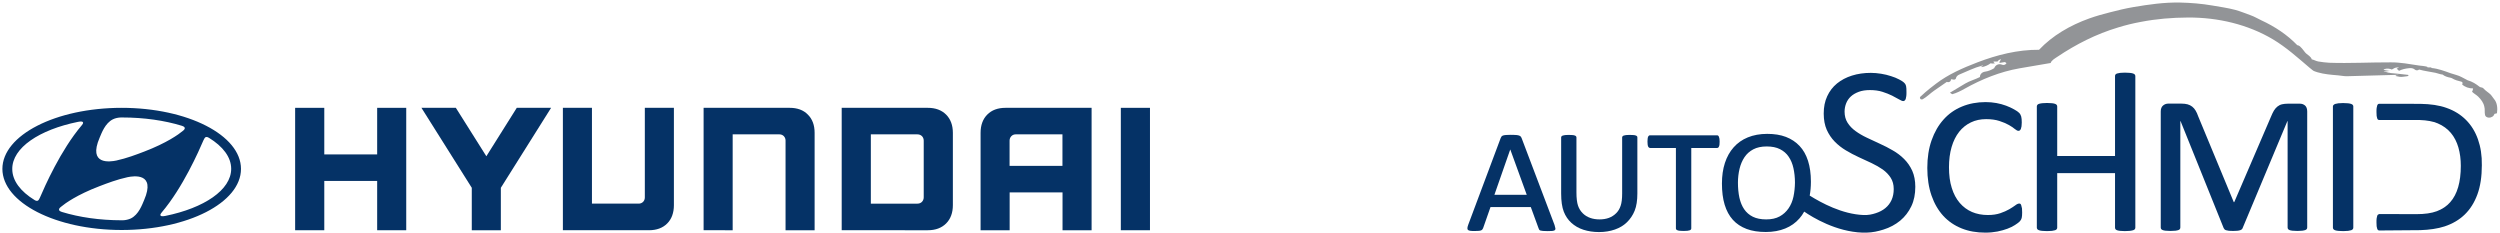 <?xml version="1.0" encoding="utf-8"?>
<!-- Generator: Adobe Illustrator 16.0.0, SVG Export Plug-In . SVG Version: 6.00 Build 0)  -->
<!DOCTYPE svg PUBLIC "-//W3C//DTD SVG 1.1//EN" "http://www.w3.org/Graphics/SVG/1.1/DTD/svg11.dtd">
<svg version="1.1" id="Ebene_1" xmlns="http://www.w3.org/2000/svg" xmlns:xlink="http://www.w3.org/1999/xlink" x="0px" y="0px"
	 width="3139.2px" height="292.1px" viewBox="-276 982.4 3139.2 292.1" enable-background="new -276 982.4 3139.2 292.1"
	 xml:space="preserve">
<g>
	<path fill="#053266" d="M-178,1135.4c3.1-0.6,5.2-0.6,5.9,0.2c0.5,0.5,0.6,1.3,0,2.4c-0.3,0.6-0.7,1-1.3,1.8
		c-26.5,31.2-46.7,77.3-52.4,90.6c-0.4,0.9-0.9,1.8-1.2,2.4c-0.5,0.9-1.2,1.7-2.5,1.8c-0.7,0.1-1.7-0.1-3.1-1
		c-17.6-10.8-28-24.3-28-39C-260.7,1168-226.7,1145.3-178,1135.4 M-150.9,1155.3c2.5-5.8,6.8-18.2,16.7-23.1c3-1.5,6.7-2.2,10-2.3
		c0.7,0,1.3,0,1.5,0c27.6,0,53.4,3.8,74.9,10.4l0.8,0.3c2,0.7,3,1.6,3,2.7c0,1-0.5,1.7-1.2,2.4c-0.3,0.3-0.8,0.7-1.4,1.2
		c-5,4.2-20,15-48.2,25.8c-9.9,3.8-22.3,8.5-35.2,11.3C-137.6,1185.6-165.8,1189.9-150.9,1155.3 M-19.3,1156.2
		c0.5-0.9,1.2-1.7,2.5-1.8c0.7,0,1.7,0.1,3.1,1c17.6,10.8,28,24.3,28,39c0,26.5-34,49.2-82.6,59.1c-3.1,0.6-5.2,0.6-5.9-0.2
		c-0.5-0.5-0.6-1.3,0-2.4c0.3-0.5,0.6-1,1.3-1.8c26.5-31.2,46.7-77.3,52.4-90.6C-20.1,1157.8-19.6,1156.8-19.3,1156.2 M-95,1233.6
		c-2.5,5.8-6.8,18.2-16.7,23.1c-3,1.4-6.7,2.2-10,2.3c-0.7,0-1.3,0-1.5,0c-27.6,0-53.3-3.8-74.9-10.4l-0.8-0.3c-2-0.7-3-1.6-3-2.7
		c0-1,0.5-1.7,1.2-2.4c0.3-0.3,0.8-0.7,1.4-1.2c5-4.2,19.9-15,48.2-25.8c9.9-3.8,22.3-8.5,35.2-11.3
		C-108.3,1203.3-80.1,1199-95,1233.6 M-123.2,1271.2c82.7,0,149.8-34.3,149.8-76.7c0-42.4-67.1-76.7-149.8-76.7
		c-82.7,0-149.8,34.3-149.8,76.7C-272.9,1236.9-205.9,1271.2-123.2,1271.2"/>
</g>
<g>
	<polygon fill="#053266" points="197.6,1117.8 197.6,1176.3 131.2,1176.3 131.2,1117.8 94.6,1117.8 94.6,1271.5 131.2,1271.5 
		131.2,1209.6 197.6,1209.6 197.6,1271.5 234.1,1271.5 234.1,1117.8 	"/>
	<polygon fill="#053266" points="372.9,1117.8 334.7,1178.6 296.4,1117.8 253.2,1117.8 316.4,1218.2 316.4,1271.5 352.9,1271.5 
		352.9,1218.2 416,1117.8 	"/>
	<path fill="#053266" d="M533.7,1117.8v112.6c0,4.3-3.2,7.7-7.7,7.7h-58.7v-120.3h-36.5v153.7h108c9.6,0,17.4-2.8,23-8.5
		c5.6-5.6,8.4-13.4,8.4-23v-122.2H533.7z"/>
	<path fill="#053266" d="M715.6,1117.8H607.5v153.7H644v-120.4h58.7c4.7,0,7.7,3.7,7.7,7.7v112.7h36.5v-122.3
		c0-9.6-2.8-17.3-8.5-22.9C732.9,1120.6,725.2,1117.8,715.6,1117.8"/>
	<path fill="#053266" d="M883.9,1159v71.2c0,4.2-3,7.9-7.8,7.9h-58.6v-87h58.4C880.6,1151.1,883.9,1154.4,883.9,1159 M889,1117.8
		H780.9v153.7H889c9.6,0,17.3-2.8,23-8.5c5.6-5.6,8.5-13.3,8.5-23v-90.8c0-9.6-2.9-17.3-8.5-22.9
		C906.3,1120.6,898.6,1117.8,889,1117.8"/>
	<path fill="#053266" d="M1058.1,1151.1v39.6h-66.4v-31.8c0-3.8,2.9-7.8,7.7-7.8H1058.1z M986.6,1117.8c-9.6,0-17.3,2.8-22.9,8.5
		c-5.6,5.6-8.4,13.4-8.4,22.9v122.3h36.5V1224h66.4v47.5h36.5v-153.7H986.6z"/>
	<polygon fill="#053266" points="1166.1,1117.8 1131.4,1117.8 1131.4,1271.5 1168,1271.5 1168,1117.8 	"/>
</g>
<g>
	<path fill="#929497" d="M2851.7,1101.4c-2.6-2.7-6.8-5-9.5-8.2c-1-1.2-3.3-0.8-4.6-1.8c-4.3-3.4-9.2-6.6-15-8.2l-7.6-4
		c-4.2-2.3-9.1-3.2-13.7-4.8c-7.8-2.8-15.6-5.8-24-6.6l-0.6-0.8h-4.4l-0.6-0.8c-3.3-0.9-6.7-1.1-10-1.5c-11.9-1.8-23.7-4.1-35.8-4
		c-25.7-0.1-51.4,1.4-77.1,0.5c-4.6-0.2-9.3-0.9-13.8-1.6c-2.8-0.5-5.4-2.1-8.2-2.7c-0.9-3.4-4.8-5.3-7.2-7.5
		c-1.8-1.7-3.2-4.2-5-6.1c-1.7-1.8-3.2-3.9-6-4.2c-12.5-13-28-23.3-45.1-31.2c-4.5-2.1-8.7-4.7-13.3-6.3c-6.5-2.3-12.8-5-19.5-6.8
		c-9.4-2.5-19.1-3.8-28.8-5.5c-13.3-2.3-26.9-3.4-40.4-3.7c-19.8-0.4-39.3,2.4-58.7,5.7c-10,1.7-19.8,4.1-29.5,6.6
		c-8.7,2.2-17.3,4.6-25.7,7.6c-24.3,8.7-46.4,21.6-63.2,39.4c-26.8-0.2-52.8,6.4-77.4,15.8c-18.6,7.1-36.8,15.2-52,26.8
		c-2.6,2-11.1,8.2-19.9,16.6c-0.7,0.7,0,2.3,0.6,2.8c0.5,0.4,2,0.5,2.8,0c5.1-2.9,9.3-7.3,14.2-10.7c5.3-3.7,10.6-7.3,15.9-11
		c1.5,0.6,2.8,0.4,3.8-0.3c1-0.7,1.5-1.8,1.4-3c1.2,0,2.3,0.3,3.5,0.5c1.2,0.1,2.5-0.6,2.7-1.6c0.4-2.3,2.1-3.9,4.5-4.9
		c9.3-3.8,18.2-8.4,28-11l1.5-0.4c-0.7,1.2-1.5,1.8-3.1,1.5c0.5,0.1,1,0.3,1.6,0.7c4.1-0.8,7.9-2.4,11-4.8c1.9,0.4,3.8,0.4,5.6,0
		c-1-0.4-1.8-1.2-1.9-2.2h5c0.8-1.3,2.2-2.3,3.8-2.8l0.6,0.6c-1.3,0.9-2,2.4-1.9,3.9l6.9-1.1l1.9,1.4c-0.6,1.1-1.7,2-3.1,2.2
		c-1.4,0.3-2.6-0.4-3.9-0.7c-3.7-0.9-7.3,1.5-8.4,4.8c-3.5,2.2-7.4,3.8-11.6,4.4c-3.7,0.5-6.5,3.4-6.3,6.7c-6,3.1-12.8,4.8-18.5,8.2
		l-19.2,11.5l2.9,1.9c5.5-1.5,10.6-4.1,15.4-6.8c21.2-11.9,44.4-21.4,69-25.7c13.1-2.3,26.1-4.5,39.2-6.7c0.8-3.1,4.8-5.4,8.4-7.8
		c23.4-15.7,48.7-28.6,76.5-36.9c9.2-2.8,17.9-5,28.2-6.9c19.7-3.8,39.1-5.4,59.3-5.5c37.8-0.2,75.3,8.7,106.7,27.4
		c16.9,10.1,31.3,23.2,45.8,35.5c4.4,3.7,4.6,3.6,4.6,3.6s-0.2,0.5,5.7,2.3c8.2,2.4,17,3.1,25.6,3.8c3.8,0.3,7.5,1.2,11.3,1.1
		c21.7-0.6,43.4-1.2,65.2-1.8l-3.7,0.7l-0.6,0.8c3.3,0.8,6.7,1.6,10,0.9l4.8-0.6l1.6-0.6l-0.6-1.1c-9.2-1.1-18.4-2-27.6-2.8
		c1.8-0.5,3.7-0.7,5.6-0.6l-8.8-1.1c3-1.1,6.2-1.5,9.4-1.1c-3.1-0.6-6.3-0.7-9.4-0.6c0.3-0.4,0.5-0.9,1-1c3-1.1,6.4-0.8,9.4,0.5
		c2-1.3,4.2-2.5,6.6-2.6l2.5-0.1c-1.2,0.5-2.3,1.1-3.1,1.9c1.3,0.5,2.3,1.4,2.8,2.5c3.9-2,8.4-3,12.8-3.4c2.5-0.3,5.1,0,6.9,1.5
		c0.8,0.7,1.7,1.2,2.8,1.2c1.1,0.1,2.1-0.3,2.9-1c6.7,1.9,13.8,2.7,20.6,4.1c3,0.6,5.8,2,8.9,2.2c2.8,2.3,6.4,3.3,10,4
		c0.7,0,1.3,0.5,1.9,0.7c3.6,2.2,7.7,3.3,11.9,4.3c1.5,0.4,1.6,2.3,0.7,3.4c3.6,3.3,8.6,5.1,13.8,5c-0.1,1.4-0.6,2.9-1.3,4.2
		c2.3,2.3,5.3,3.8,7.6,6c3.7,3.6,6.9,7.9,7.8,12.7c1,3.4,0.1,7,0.9,10.4c0.3,2,2.4,3.2,4.6,3.4c3.4,0.2,6.5-1.8,7.2-4.7l3.2-0.8
		c0.9-6.2,0.4-13.3-3.8-18C2854.2,1105,2853.2,1103,2851.7,1101.4z"/>
	<g>
		<path fill="none" d="M1969.9,1179c-2.8-4.1-6.4-7.2-10.9-9.5c-4.5-2.3-10.1-3.4-16.7-3.4l0,0c6.6,0,12.2,1.1,16.7,3.4
			C1963.5,1171.8,1967.1,1175,1969.9,1179c2.8,4.1,4.8,8.9,6,14.4c1.2,5.5,1.9,11.6,1.9,18.2c0,6.2-0.6,12.1-1.9,17.7
			c-1.2,5.6-3.3,10.5-6.2,14.7c-2.9,4.2-6.6,7.6-11.2,10.1c-4.6,2.5-10.2,3.7-16.8,3.7c0,0,0,0,0,0c6.6,0,12.2-1.2,16.8-3.7
			c4.6-2.5,8.3-5.8,11.2-10.1c2.9-4.2,4.9-9.1,6.2-14.7c1.2-5.6,1.9-11.5,1.9-17.7c0-6.6-0.6-12.7-1.9-18.2
			C1974.7,1187.9,1972.7,1183.1,1969.9,1179z"/>
		<path fill="#053266" d="M2612,1112.6h-15.4c-2.8,0-5.2,0.3-7.3,0.8c-2.1,0.5-3.9,1.5-5.6,2.8c-1.6,1.3-3.1,3-4.4,5.1
			c-1.2,2.1-2.5,4.7-3.7,7.7l-46.1,107.2h-0.6l-44.7-107.8c-0.9-2.7-2-5.1-3.2-7.1c-1.2-2-2.6-3.7-4.3-5c-1.7-1.3-3.6-2.3-5.8-2.9
			c-2.2-0.6-4.9-0.9-8-0.9h-16.3c-2.4,0-4.6,0.8-6.5,2.4c-1.9,1.6-2.9,4.1-2.9,7.5v145.6c0,0.7,0.2,1.3,0.5,1.9c0.4,0.6,1,1,1.9,1.4
			c0.9,0.4,2.1,0.6,3.7,0.8c1.6,0.2,3.6,0.3,6.1,0.3c2.5,0,4.6-0.1,6.2-0.3c1.6-0.2,2.9-0.5,3.8-0.8c0.9-0.3,1.5-0.8,1.9-1.4
			c0.3-0.5,0.5-1.2,0.5-1.9v-133.5h0.3l54.1,134.3c0.3,0.6,0.7,1.1,1.1,1.6c0.4,0.5,1.1,0.8,2,1.1c0.9,0.3,2.1,0.5,3.5,0.7
			c1.4,0.1,3.2,0.2,5.3,0.2c4,0,6.9-0.3,8.7-0.9c1.8-0.6,2.8-1.5,3.2-2.7l56.2-134.3h0.3v133.5c0,0.7,0.2,1.3,0.5,1.9
			c0.4,0.6,1,1,1.9,1.4c0.9,0.4,2.2,0.6,3.8,0.8c1.6,0.2,3.7,0.3,6.2,0.3c2.3,0,4.3-0.1,5.9-0.3c1.6-0.2,2.9-0.5,3.8-0.8
			s1.6-0.8,2-1.4c0.3-0.5,0.5-1.2,0.5-1.9v-145.6c0-3.4-0.9-5.9-2.7-7.5C2616.6,1113.4,2614.5,1112.6,2612,1112.6z"/>
		<path fill="#053266" d="M2402.5,1074.7c-1-0.4-2.4-0.6-4.1-0.8c-1.7-0.2-3.7-0.3-6.2-0.3c-2.4,0-4.4,0.1-6,0.3
			c-1.6,0.2-2.9,0.5-3.9,0.8c-1,0.4-1.7,0.8-2,1.4c-0.4,0.6-0.5,1.2-0.5,1.9v100.3h-72.6v-62.2c0-0.7-0.2-1.3-0.6-1.9
			c-0.4-0.6-1.1-1-2.1-1.4c-1-0.4-2.3-0.6-3.9-0.8c-1.6-0.2-3.7-0.3-6.2-0.3c-2.4,0-4.4,0.1-6.1,0.3c-1.7,0.2-3,0.5-4,0.8
			s-1.7,0.8-2.1,1.4c-0.4,0.6-0.6,1.2-0.6,1.9v152.1c0,0.7,0.2,1.3,0.6,1.9c0.4,0.6,1.1,1,2.1,1.4c1,0.4,2.3,0.6,4,0.8
			c1.7,0.2,3.7,0.3,6.1,0.3c2.5,0,4.6-0.1,6.2-0.3c1.6-0.2,2.9-0.5,3.9-0.8c1-0.3,1.7-0.8,2.1-1.4c0.4-0.5,0.6-1.2,0.6-1.9v-68.4
			h72.6v68.4c0,0.7,0.2,1.3,0.5,1.9c0.4,0.6,1,1,2,1.4c1,0.4,2.3,0.6,3.9,0.8c1.6,0.2,3.6,0.3,6,0.3c2.5,0,4.6-0.1,6.2-0.3
			c1.7-0.2,3-0.5,4.1-0.8c1.1-0.3,1.8-0.8,2.2-1.4c0.4-0.5,0.6-1.2,0.6-1.9v-190.2c0-0.7-0.2-1.3-0.6-1.9
			C2404.2,1075.5,2403.5,1075.1,2402.5,1074.7z"/>
		<path fill="#053266" d="M2676.3,1112.9c-1-0.4-2.3-0.6-3.9-0.8c-1.6-0.2-3.7-0.3-6.2-0.3c-2.4,0-4.4,0.1-6,0.3
			c-1.6,0.2-2.9,0.5-3.9,0.8c-1,0.4-1.7,0.8-2.2,1.4c-0.5,0.6-0.7,1.1-0.7,1.7v152.2c0,0.7,0.2,1.3,0.6,1.9c0.4,0.6,1.1,1,2.1,1.4
			c1,0.4,2.3,0.6,4,0.8c1.6,0.2,3.7,0.3,6.1,0.3c2.5,0,4.6-0.1,6.2-0.3c1.6-0.2,2.9-0.5,3.9-0.8c1-0.4,1.7-0.8,2.1-1.4
			c0.4-0.5,0.6-1.2,0.6-1.9V1116c0-0.6-0.2-1.2-0.6-1.7C2678,1113.7,2677.3,1113.2,2676.3,1112.9z"/>
		<path fill="#053266" d="M2835.5,1157.3c-3.4-9.6-8.4-17.7-15-24.3c-6.6-6.6-14.7-11.7-24.4-15.1c-9.1-3.3-20.1-4.9-33-5.1
			l-43.5-0.1c0,0-0.1,0-0.1,0h-7.9c-0.6,0-1.1,0.2-1.5,0.5c-0.5,0.3-0.8,0.9-1.1,1.7c-0.3,0.8-0.5,1.9-0.7,3.2
			c-0.2,1.3-0.2,2.9-0.2,4.9c0,2,0.1,3.6,0.2,4.9c0.2,1.3,0.4,2.3,0.7,3.1c0.3,0.8,0.6,1.4,1.1,1.7c0.3,0.2,0.6,0.3,1,0.3v0.1h0.4
			c0,0,0.1,0,0.1,0h50.9c9,0.3,16.6,1.7,22.5,4.2c6.8,2.9,12.3,7,16.6,12.1c4.3,5.2,7.4,11.3,9.4,18.3c2,7,3,14.7,3,22.9
			c0,10.2-1.1,19.1-3.3,26.7c-2.2,7.6-5.5,13.9-10,19c-4.5,5.1-10.1,8.8-16.8,11.3c-6.7,2.5-15.2,3.7-25.5,3.7h-21.7v-0.1h-25.6v0.3
			c-0.4,0.1-0.7,0.1-1,0.3c-0.5,0.3-0.8,0.9-1.1,1.7c-0.3,0.8-0.5,1.9-0.7,3.2c-0.2,1.3-0.2,2.9-0.2,4.9c0,2,0.1,3.6,0.2,4.9
			c0.2,1.3,0.4,2.3,0.7,3.1c0.3,0.8,0.6,1.4,1.1,1.7c0.4,0.3,0.9,0.5,1.5,0.5l51.4-0.4c11.7-0.4,22-1.9,30.6-4.7
			c10-3.3,18.5-8.3,25.4-15c6.9-6.7,12.2-15.2,15.9-25.4c3.7-10.2,5.5-22.4,5.5-36.4C2840.6,1177.7,2838.9,1166.9,2835.5,1157.3z"/>
		<path fill="#053266" d="M1882.4,1154.1c-0.3-0.6-0.6-1.1-1-1.4c-0.4-0.3-0.9-0.4-1.4-0.4h-84c-0.5,0-1,0.1-1.4,0.4
			c-0.4,0.3-0.8,0.7-1.1,1.4c-0.3,0.6-0.5,1.5-0.6,2.5c-0.1,1-0.2,2.2-0.2,3.6c0,1.4,0.1,2.5,0.2,3.6c0.1,1,0.3,1.8,0.6,2.5
			c0.3,0.7,0.7,1.1,1.1,1.4c0.4,0.3,0.9,0.5,1.4,0.5h32.4v101c0,0.5,0.2,1,0.5,1.4c0.3,0.4,0.8,0.8,1.6,1c0.7,0.3,1.7,0.5,2.9,0.6
			c1.2,0.1,2.7,0.2,4.7,0.2c1.9,0,3.4-0.1,4.7-0.2c1.2-0.2,2.2-0.4,2.9-0.6c0.7-0.3,1.2-0.6,1.5-1c0.3-0.4,0.5-0.9,0.5-1.4v-101
			h32.4c1.1,0,1.9-0.6,2.4-1.9c0.6-1.2,0.8-3.2,0.8-6c0-1.4-0.1-2.5-0.2-3.6C1882.8,1155.6,1882.6,1154.8,1882.4,1154.1z"/>
		<path fill="#053266" d="M1778.1,1152.6c-0.7-0.3-1.7-0.5-2.8-0.6c-1.2-0.1-2.8-0.2-5-0.2c-1.8,0-3.3,0.1-4.5,0.2
			c-1.2,0.2-2.2,0.4-2.9,0.6c-0.7,0.3-1.2,0.6-1.5,1c-0.3,0.4-0.5,0.8-0.5,1.3v70.4c0,6.6-0.6,11.8-1.9,15.5
			c-1.2,3.7-3.1,6.9-5.7,9.4c-2.6,2.6-5.6,4.5-9.1,5.8c-3.5,1.3-7.5,1.9-11.7,1.9c-4.3,0-8.2-0.6-11.8-1.9c-3.6-1.3-6.7-3.2-9.3-5.8
			c-2.6-2.6-4.6-5.7-5.9-9.5c-1.3-3.8-2-9.4-2-16.7v-69.1c0-0.5-0.2-0.9-0.5-1.3c-0.3-0.4-0.8-0.8-1.5-1c-0.7-0.3-1.7-0.5-2.9-0.6
			c-1.2-0.1-2.8-0.2-4.8-0.2c-1.8,0-3.3,0.1-4.5,0.2c-1.2,0.2-2.2,0.4-2.9,0.6c-0.8,0.3-1.3,0.6-1.6,1c-0.3,0.4-0.5,0.8-0.5,1.3
			v70.5c0,9.6,1.1,17.1,3.3,22.8c2.2,5.6,5.4,10.3,9.6,14.1c4.2,3.8,9.2,6.7,15.1,8.6c5.9,1.9,12.4,2.9,19.5,2.9
			c7.4,0,14-1.1,20-3.2c6-2.1,11-5.1,15.1-9.1c4.1-4,7.4-8.8,9.7-14.5c2.3-5.7,3.4-12.9,3.4-21.6v-70.5c0-0.5-0.1-0.9-0.4-1.3
			C1779.3,1153.2,1778.8,1152.8,1778.1,1152.6z"/>
		<path fill="#053266" d="M1676,1264.9l-41.3-109c-0.2-0.6-0.5-1.1-0.8-1.6c-0.3-0.4-0.7-0.8-1.1-1.1c-0.4-0.3-1-0.5-1.6-0.7
			c-0.7-0.2-1.5-0.3-2.4-0.5c-0.9-0.1-2-0.2-3.3-0.2c-1.3,0-2.9-0.1-4.8-0.1c-2.3,0-4.1,0.1-5.6,0.2c-1.5,0.1-2.6,0.3-3.6,0.6
			c-0.9,0.3-1.6,0.7-2,1.2c-0.4,0.5-0.8,1.2-1.1,2l-40.8,109c-0.6,1.6-0.9,2.9-1,4c-0.1,1.1,0.1,1.8,0.7,2.4
			c0.5,0.5,1.5,0.9,2.8,1.1c1.3,0.2,3.1,0.3,5.3,0.3c2.1,0,3.8-0.1,5.2-0.2c1.4-0.1,2.4-0.3,3.1-0.6c0.7-0.3,1.3-0.7,1.6-1.1
			c0.4-0.5,0.7-1,1-1.7l9.3-26.5h50.6l9.8,26.8c0.2,0.7,0.5,1.2,0.8,1.7c0.3,0.4,0.8,0.8,1.6,1c0.8,0.2,1.8,0.4,3.2,0.5
			c1.4,0.1,3.3,0.2,5.8,0.2c2.5,0,4.4-0.1,5.9-0.2c1.4-0.2,2.4-0.5,3.1-1c0.6-0.5,0.8-1.3,0.7-2.2
			C1676.8,1267.8,1676.5,1266.5,1676,1264.9z M1600.5,1227l19.8-56.7h0.2h0l20.6,56.7H1600.5z"/>
		<polygon fill="#053266" points="1620.5,1170.3 1641.1,1227 1620.5,1170.3 		"/>
		<path fill="#053266" d="M2115,1182.1c-4.2-4.2-8.9-7.8-14.2-10.8c-5.3-3.1-10.7-5.9-16.3-8.4c-5.5-2.6-10.9-5.1-16.3-7.6
			c-5.3-2.5-10.1-5.3-14.2-8.3c-4.2-3-7.5-6.5-10-10.4c-2.5-3.9-3.8-8.6-3.8-14c0-3.7,0.7-7.2,2-10.5c1.3-3.3,3.3-6.2,5.9-8.6
			c2.6-2.4,5.9-4.3,9.9-5.8c4-1.5,8.7-2.2,14.1-2.2c5.8,0,11.1,0.7,15.7,2.2c4.7,1.5,8.7,3.1,12.1,4.8c3.4,1.7,6.3,3.3,8.7,4.7
			c2.4,1.4,4.1,2.1,5.2,2.1c0.7,0,1.3-0.2,1.9-0.7c0.6-0.5,1-1.2,1.3-2.1c0.3-1,0.5-2.1,0.7-3.5c0.2-1.4,0.2-3,0.2-4.8
			c0-1.9,0-3.5-0.1-4.7c-0.1-1.2-0.2-2.2-0.4-3.1c-0.2-0.8-0.5-1.6-0.8-2.1c-0.3-0.6-0.9-1.3-1.9-2.3s-2.9-2.2-5.9-3.8
			c-3-1.6-6.4-3-10.3-4.2c-3.9-1.3-8-2.3-12.4-3c-4.4-0.7-8.7-1.1-13-1.1c-8.4,0-16.3,1.1-23.6,3.4c-7.3,2.3-13.5,5.6-18.8,9.9
			c-5.3,4.3-9.4,9.7-12.3,16c-3,6.4-4.4,13.6-4.4,21.8c0,7.9,1.3,14.7,3.8,20.4c2.6,5.7,5.9,10.6,10,14.8c4.1,4.2,8.8,7.9,14,11
			c5.2,3.1,10.6,6,16.1,8.5c5.5,2.6,10.9,5.1,16.2,7.5c5.3,2.5,9.9,5.2,14.1,8.1c4.1,3,7.4,6.4,9.9,10.3c2.5,3.9,3.8,8.6,3.8,14.2
			c0,5.1-0.9,9.7-2.7,13.7c-1.8,4-4.4,7.4-7.8,10.2c-3.4,2.8-7.4,4.9-12.1,6.4c-4.7,1.5-8.9,2.5-15.4,2.3
			c-26.9-1.1-52.9-15.3-67.5-24.4c1-5.4,1.5-11.3,1.5-17.5c0-9.9-1.2-18.6-3.6-26.1c-2.4-7.5-5.9-13.7-10.6-18.7
			c-4.7-5-10.4-8.8-17.2-11.4c-6.8-2.6-14.6-3.8-23.4-3.8c-9.2,0-17.3,1.5-24.4,4.4c-7.1,2.9-13,7.1-17.8,12.5
			c-4.8,5.4-8.5,12-11,19.7c-2.5,7.7-3.7,16.3-3.7,25.8c0,10.1,1.1,18.9,3.4,26.5c2.3,7.6,5.7,13.9,10.3,19
			c4.6,5.1,10.4,8.9,17.3,11.5c6.9,2.6,14.9,3.8,24.1,3.8c9.2,0,17.3-1.5,24.4-4.4c7.1-2.9,13-7.1,17.8-12.6c2.3-2.6,4.3-5.5,6-8.6
			c10.4,7.2,40.1,25.3,73.2,26.4h5v0c7.9-0.2,14.5-1.7,21.2-3.8c8.1-2.5,15.1-6.3,21.1-11.2c6-5,10.6-11,14-18.1
			c3.4-7.1,5-15.2,5-24.4c0-7.7-1.3-14.4-3.8-20.1C2122.6,1191.2,2119.2,1186.3,2115,1182.1z M1976,1229.4
			c-1.2,5.6-3.3,10.5-6.2,14.7c-2.9,4.2-6.6,7.6-11.2,10.1c-4.6,2.5-10.2,3.7-16.8,3.7c0,0,0,0,0,0s0,0,0,0
			c-6.6,0-12.2-1.1-16.7-3.3c-4.5-2.2-8.2-5.4-11-9.5c-2.8-4.1-4.8-9-6-14.6c-1.2-5.7-1.8-11.9-1.8-18.7c0-6.1,0.7-11.9,2-17.4
			c1.3-5.5,3.4-10.4,6.2-14.6c2.8-4.2,6.5-7.5,11.1-9.9c4.6-2.4,10.1-3.6,16.8-3.6c0,0,0,0,0,0l0,0c6.6,0,12.2,1.1,16.7,3.4
			c4.5,2.3,8.2,5.4,10.9,9.5c2.8,4.1,4.8,8.9,6,14.4c1.2,5.5,1.9,11.6,1.9,18.2C1977.8,1217.9,1977.2,1223.7,1976,1229.4z"/>
		<path fill="#053266" d="M1914.1,1245c-2.8-4.1-4.8-9-6-14.6c-1.2-5.7-1.8-11.9-1.8-18.7c0-6.1,0.7-11.9,2-17.4
			c1.3-5.5,3.4-10.4,6.2-14.6c2.8-4.2,6.5-7.5,11.1-9.9c4.6-2.4,10.1-3.6,16.8-3.6c0,0,0,0,0,0c-6.6,0-12.2,1.2-16.8,3.6
			c-4.6,2.4-8.2,5.7-11.1,9.9c-2.8,4.2-4.9,9-6.2,14.6c-1.3,5.5-2,11.3-2,17.4c0,6.8,0.6,13.1,1.8,18.7
			C1909.2,1236.1,1911.3,1240.9,1914.1,1245c2.8,4.1,6.5,7.3,11,9.5c4.5,2.2,10.1,3.3,16.7,3.3c0,0,0,0,0,0
			c-6.6,0-12.2-1.1-16.7-3.3C1920.6,1252.3,1916.9,1249.1,1914.1,1245z"/>
		<path fill="#053266" d="M2262,1240.1c-0.3-0.9-0.6-1.4-1-1.7c-0.4-0.3-0.9-0.4-1.5-0.4c-1.3,0-3,0.7-5,2.3c-2,1.5-4.6,3.1-7.6,4.9
			c-3.1,1.8-6.8,3.4-11.1,4.9c-4.4,1.5-9.6,2.3-15.7,2.3c-7.3,0-14-1.3-19.9-3.8c-6-2.6-11.1-6.4-15.4-11.4c-4.3-5-7.7-11.3-10-18.8
			c-2.4-7.5-3.5-16.2-3.5-26.1c0-9.3,1.1-17.8,3.3-25.3c2.2-7.5,5.4-13.9,9.4-19c4.1-5.2,9-9.1,14.8-11.9c5.8-2.8,12.2-4.1,19.2-4.1
			c6.4,0,12,0.8,16.6,2.3c4.7,1.5,8.6,3.2,11.8,5c3.2,1.8,5.7,3.5,7.6,5.1c1.9,1.6,3.4,2.3,4.5,2.3c0.7,0,1.3-0.2,1.8-0.6
			c0.5-0.4,0.9-1,1.3-1.9c0.3-0.9,0.6-1.9,0.8-3.2c0.2-1.3,0.3-2.9,0.3-4.7c0-3.3-0.2-5.8-0.7-7.6c-0.5-1.7-1.3-3.3-2.6-4.6
			c-1.3-1.3-3.4-2.8-6.4-4.4c-3-1.7-6.3-3.2-10-4.6c-3.7-1.4-7.8-2.5-12.1-3.3c-4.4-0.8-8.9-1.2-13.6-1.2c-10.8,0-20.8,1.9-29.7,5.6
			c-9,3.7-16.7,9.1-23.1,16.3c-6.4,7.1-11.4,15.8-15,26c-3.6,10.2-5.4,21.8-5.4,34.8c0,13,1.8,24.6,5.3,34.7
			c3.5,10.1,8.5,18.6,14.8,25.5c6.4,6.9,14,12.1,23,15.7c8.9,3.6,18.8,5.3,29.7,5.3c5.5,0,10.6-0.5,15.3-1.4c4.7-1,8.8-2.1,12.5-3.5
			c3.7-1.4,6.8-2.9,9.4-4.6c2.6-1.7,4.6-3.1,5.9-4.4c1.3-1.3,2.2-2.8,2.6-4.4c0.4-1.7,0.6-3.9,0.6-6.8c0-2.1-0.1-3.9-0.2-5.3
			C2262.4,1242.1,2262.2,1241,2262,1240.1z"/>
	</g>
</g>
</svg>
